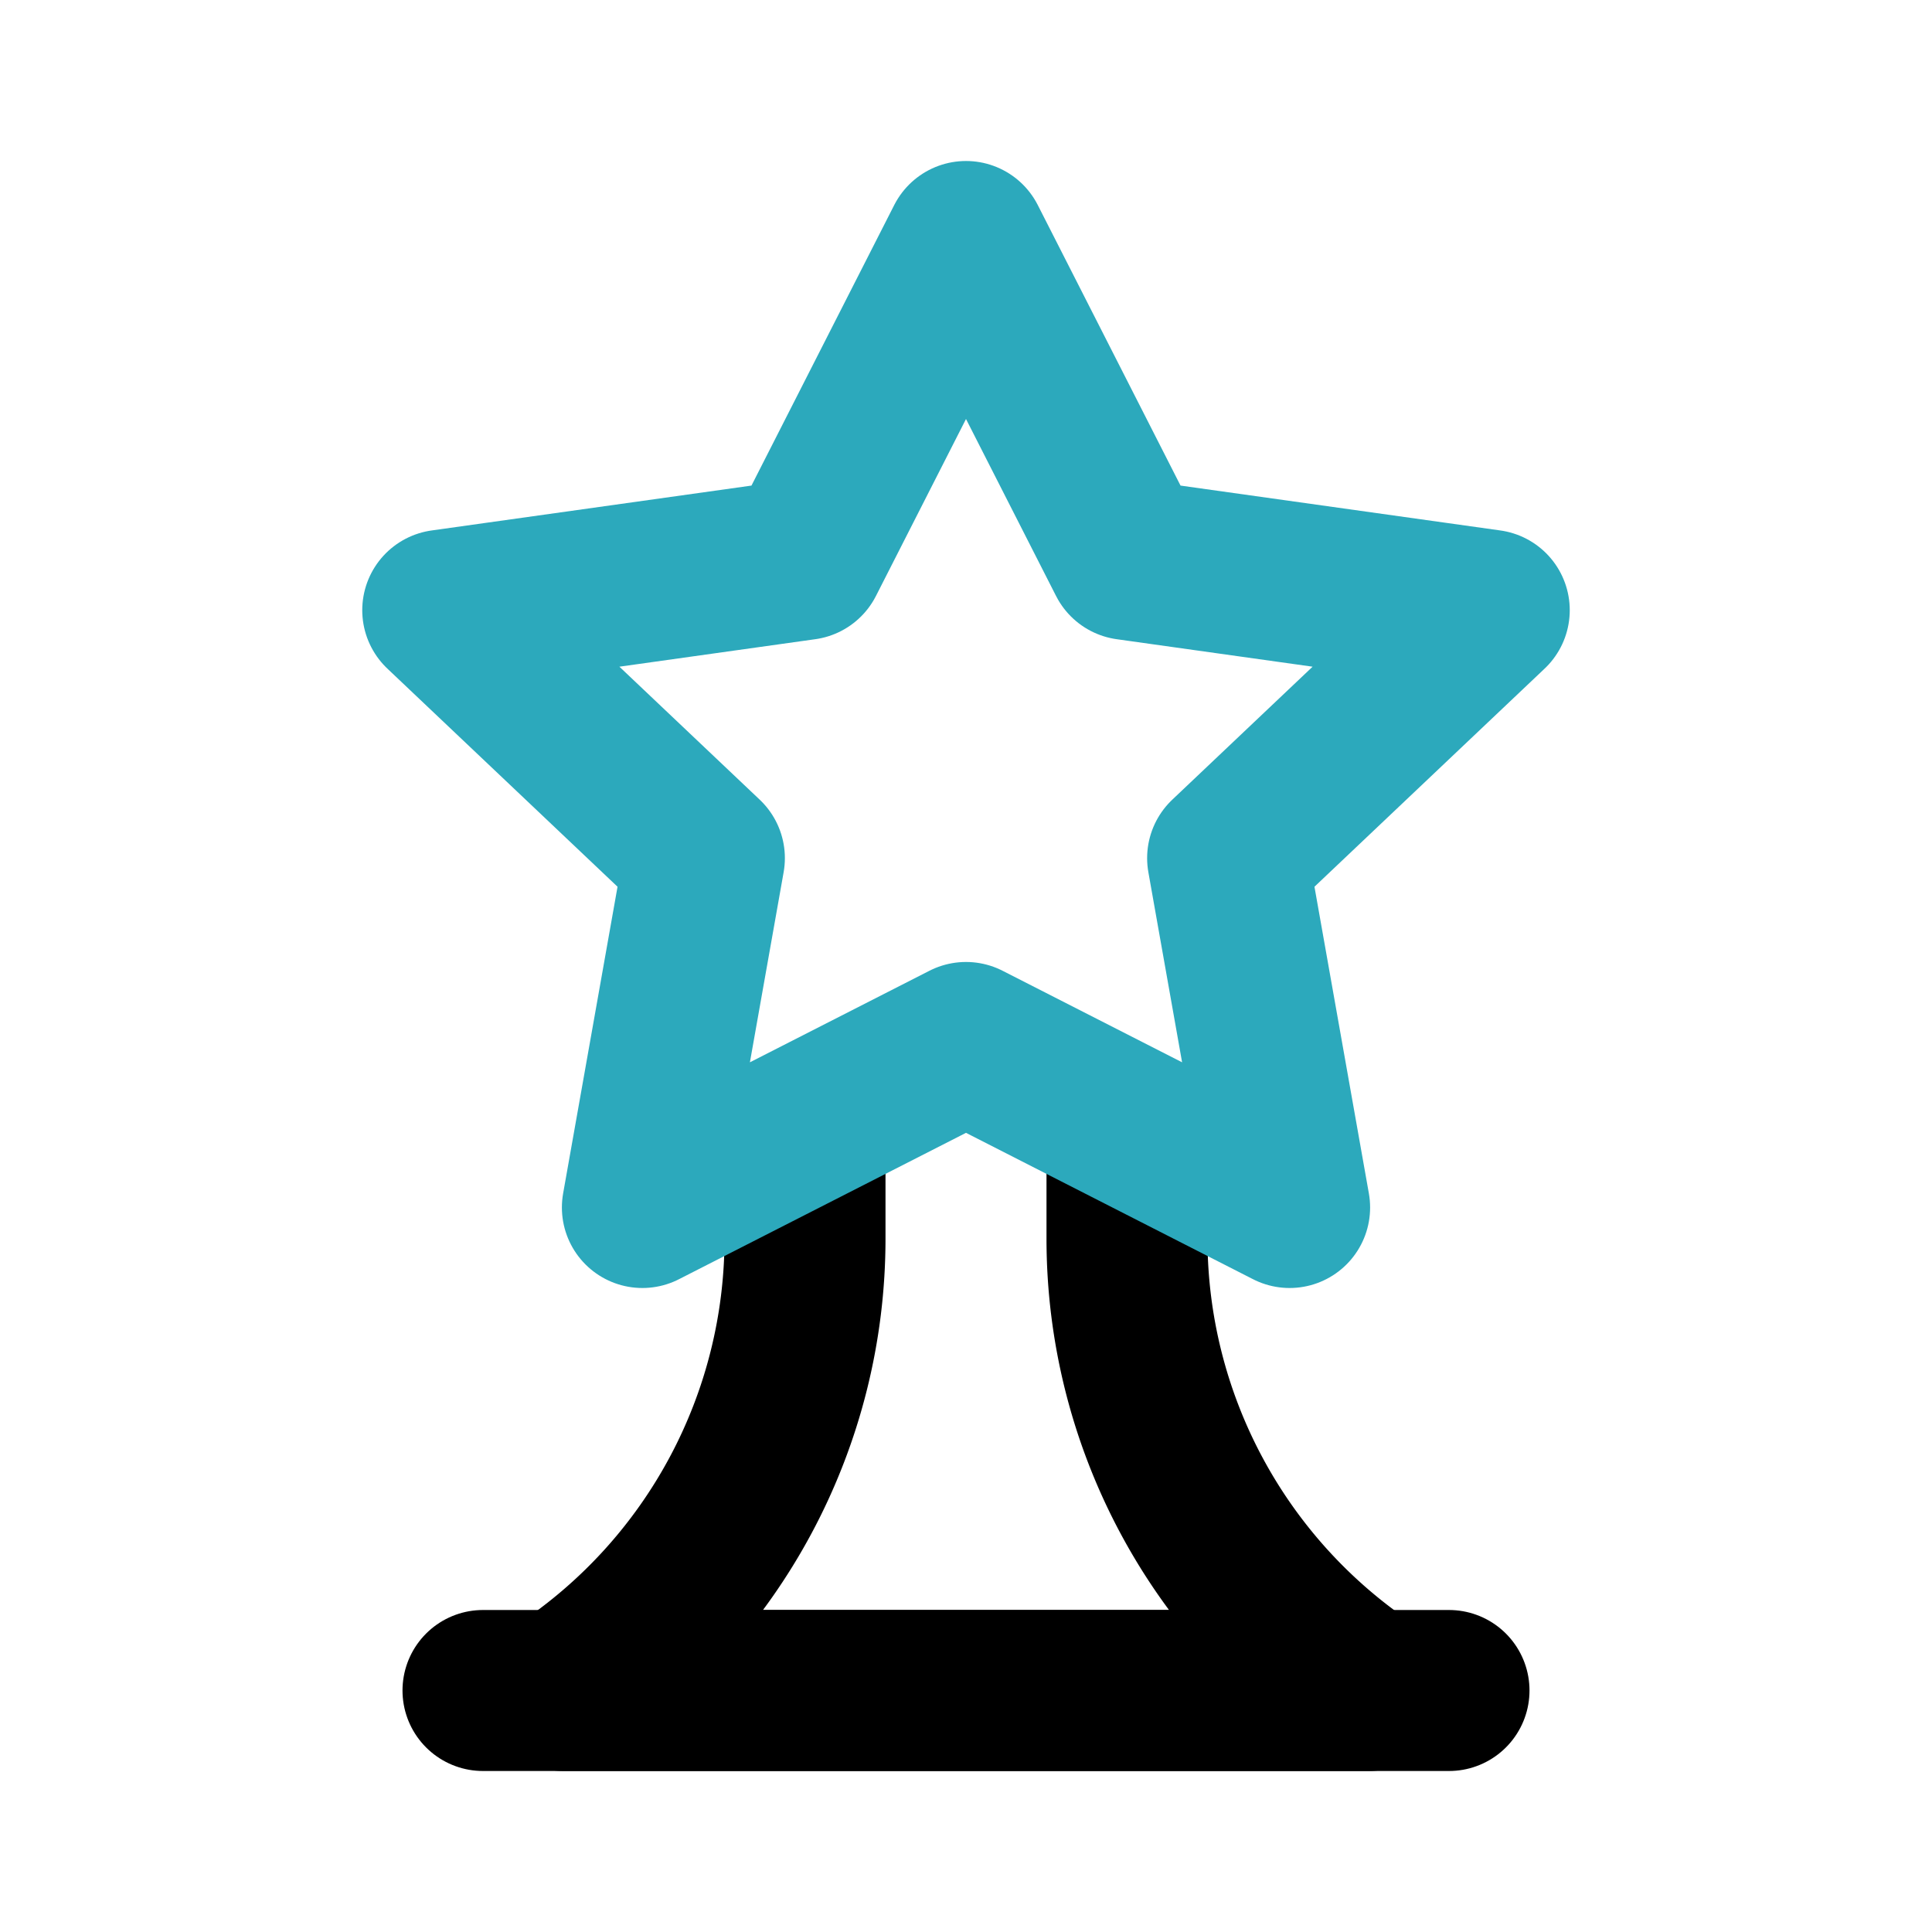 <?xml version="1.0" encoding="utf-8"?>
<svg fill="#000000" width="800px" height="800px" viewBox="0 0 24 24" id="trophy-star-2" data-name="Line Color" xmlns="http://www.w3.org/2000/svg" class="icon line-color"><path id="primary" d="M14,14v1.39A6.75,6.75,0,0,0,17,21H7a6.75,6.75,0,0,0,3-5.61V14" style="fill: none; stroke: rgb(0, 0, 0); stroke-linecap: round; stroke-linejoin: round; stroke-width: 2;"></path><line id="primary-2" data-name="primary" x1="18" y1="21" x2="6" y2="21" style="fill: none; stroke: rgb(0, 0, 0); stroke-linecap: round; stroke-linejoin: round; stroke-width: 2;"></line><polygon id="secondary" points="12 3 9.99 6.95 5.5 7.58 8.75 10.66 7.98 15 12 12.95 16.02 15 15.25 10.66 18.5 7.58 14.01 6.95 12 3" style="fill: none; stroke: rgb(44, 169, 188); stroke-linecap: round; stroke-linejoin: round; stroke-width: 2;"></polygon></svg>